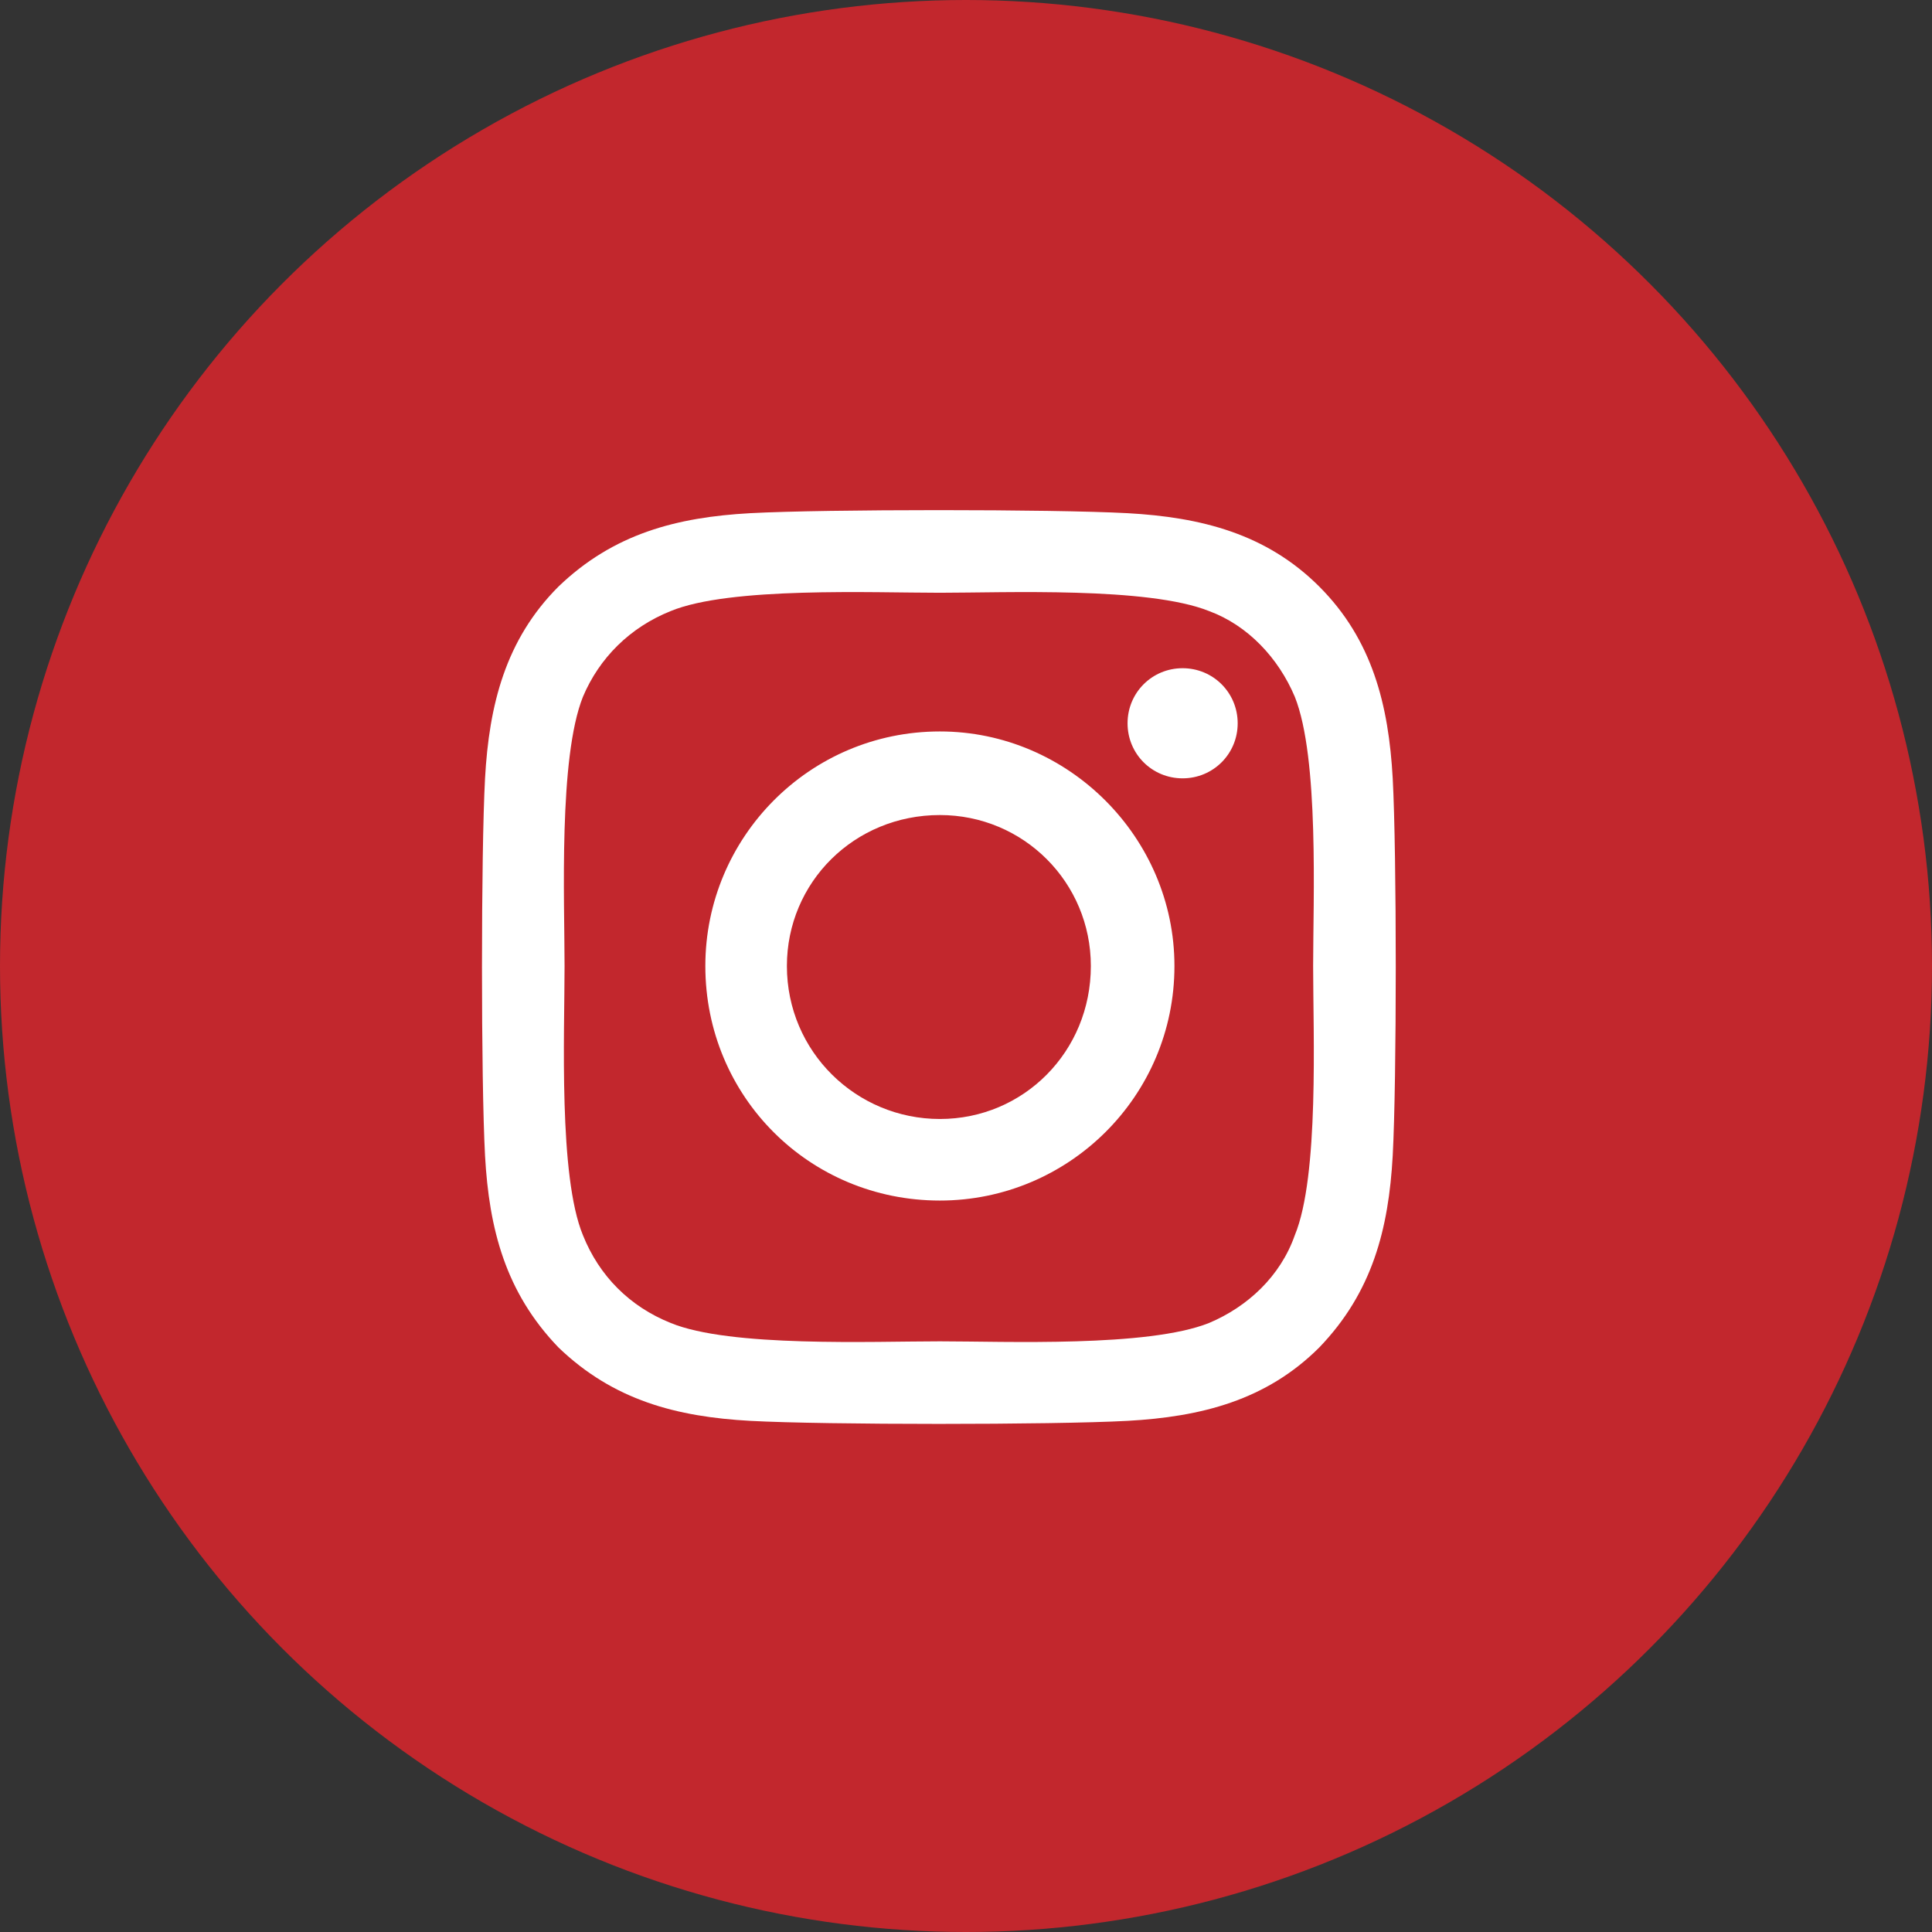 <?xml version="1.0" encoding="UTF-8"?> <svg xmlns="http://www.w3.org/2000/svg" width="37" height="37" viewBox="0 0 37 37" fill="none"><rect x="0" y="0" width="37" height="37" fill="#333333" stroke="none"/> <circle cx="18.5" cy="18.5" r="18.5" fill="#C2272D"></circle> <path d="M18 14.008C20.461 14.008 22.492 16.039 22.492 18.5C22.492 21 20.461 22.992 18 22.992C15.5 22.992 13.508 21 13.508 18.5C13.508 16.039 15.5 14.008 18 14.008ZM18 21.43C19.602 21.43 20.891 20.141 20.891 18.5C20.891 16.898 19.602 15.609 18 15.609C16.359 15.609 15.07 16.898 15.07 18.5C15.07 20.141 16.398 21.43 18 21.43ZM23.703 13.852C23.703 14.438 23.234 14.906 22.648 14.906C22.062 14.906 21.594 14.438 21.594 13.852C21.594 13.266 22.062 12.797 22.648 12.797C23.234 12.797 23.703 13.266 23.703 13.852ZM26.672 14.906C26.75 16.352 26.75 20.688 26.672 22.133C26.594 23.539 26.281 24.75 25.266 25.805C24.25 26.82 23 27.133 21.594 27.211C20.148 27.289 15.812 27.289 14.367 27.211C12.961 27.133 11.75 26.82 10.695 25.805C9.68 24.75 9.367 23.539 9.289 22.133C9.211 20.688 9.211 16.352 9.289 14.906C9.367 13.5 9.68 12.25 10.695 11.234C11.75 10.219 12.961 9.906 14.367 9.828C15.812 9.75 20.148 9.75 21.594 9.828C23 9.906 24.25 10.219 25.266 11.234C26.281 12.25 26.594 13.5 26.672 14.906ZM24.797 23.656C25.266 22.523 25.148 19.789 25.148 18.5C25.148 17.25 25.266 14.516 24.797 13.344C24.484 12.602 23.898 11.977 23.156 11.703C21.984 11.234 19.25 11.352 18 11.352C16.711 11.352 13.977 11.234 12.844 11.703C12.062 12.016 11.477 12.602 11.164 13.344C10.695 14.516 10.812 17.25 10.812 18.5C10.812 19.789 10.695 22.523 11.164 23.656C11.477 24.438 12.062 25.023 12.844 25.336C13.977 25.805 16.711 25.688 18 25.688C19.25 25.688 21.984 25.805 23.156 25.336C23.898 25.023 24.523 24.438 24.797 23.656Z" fill="white"></path> </svg> 